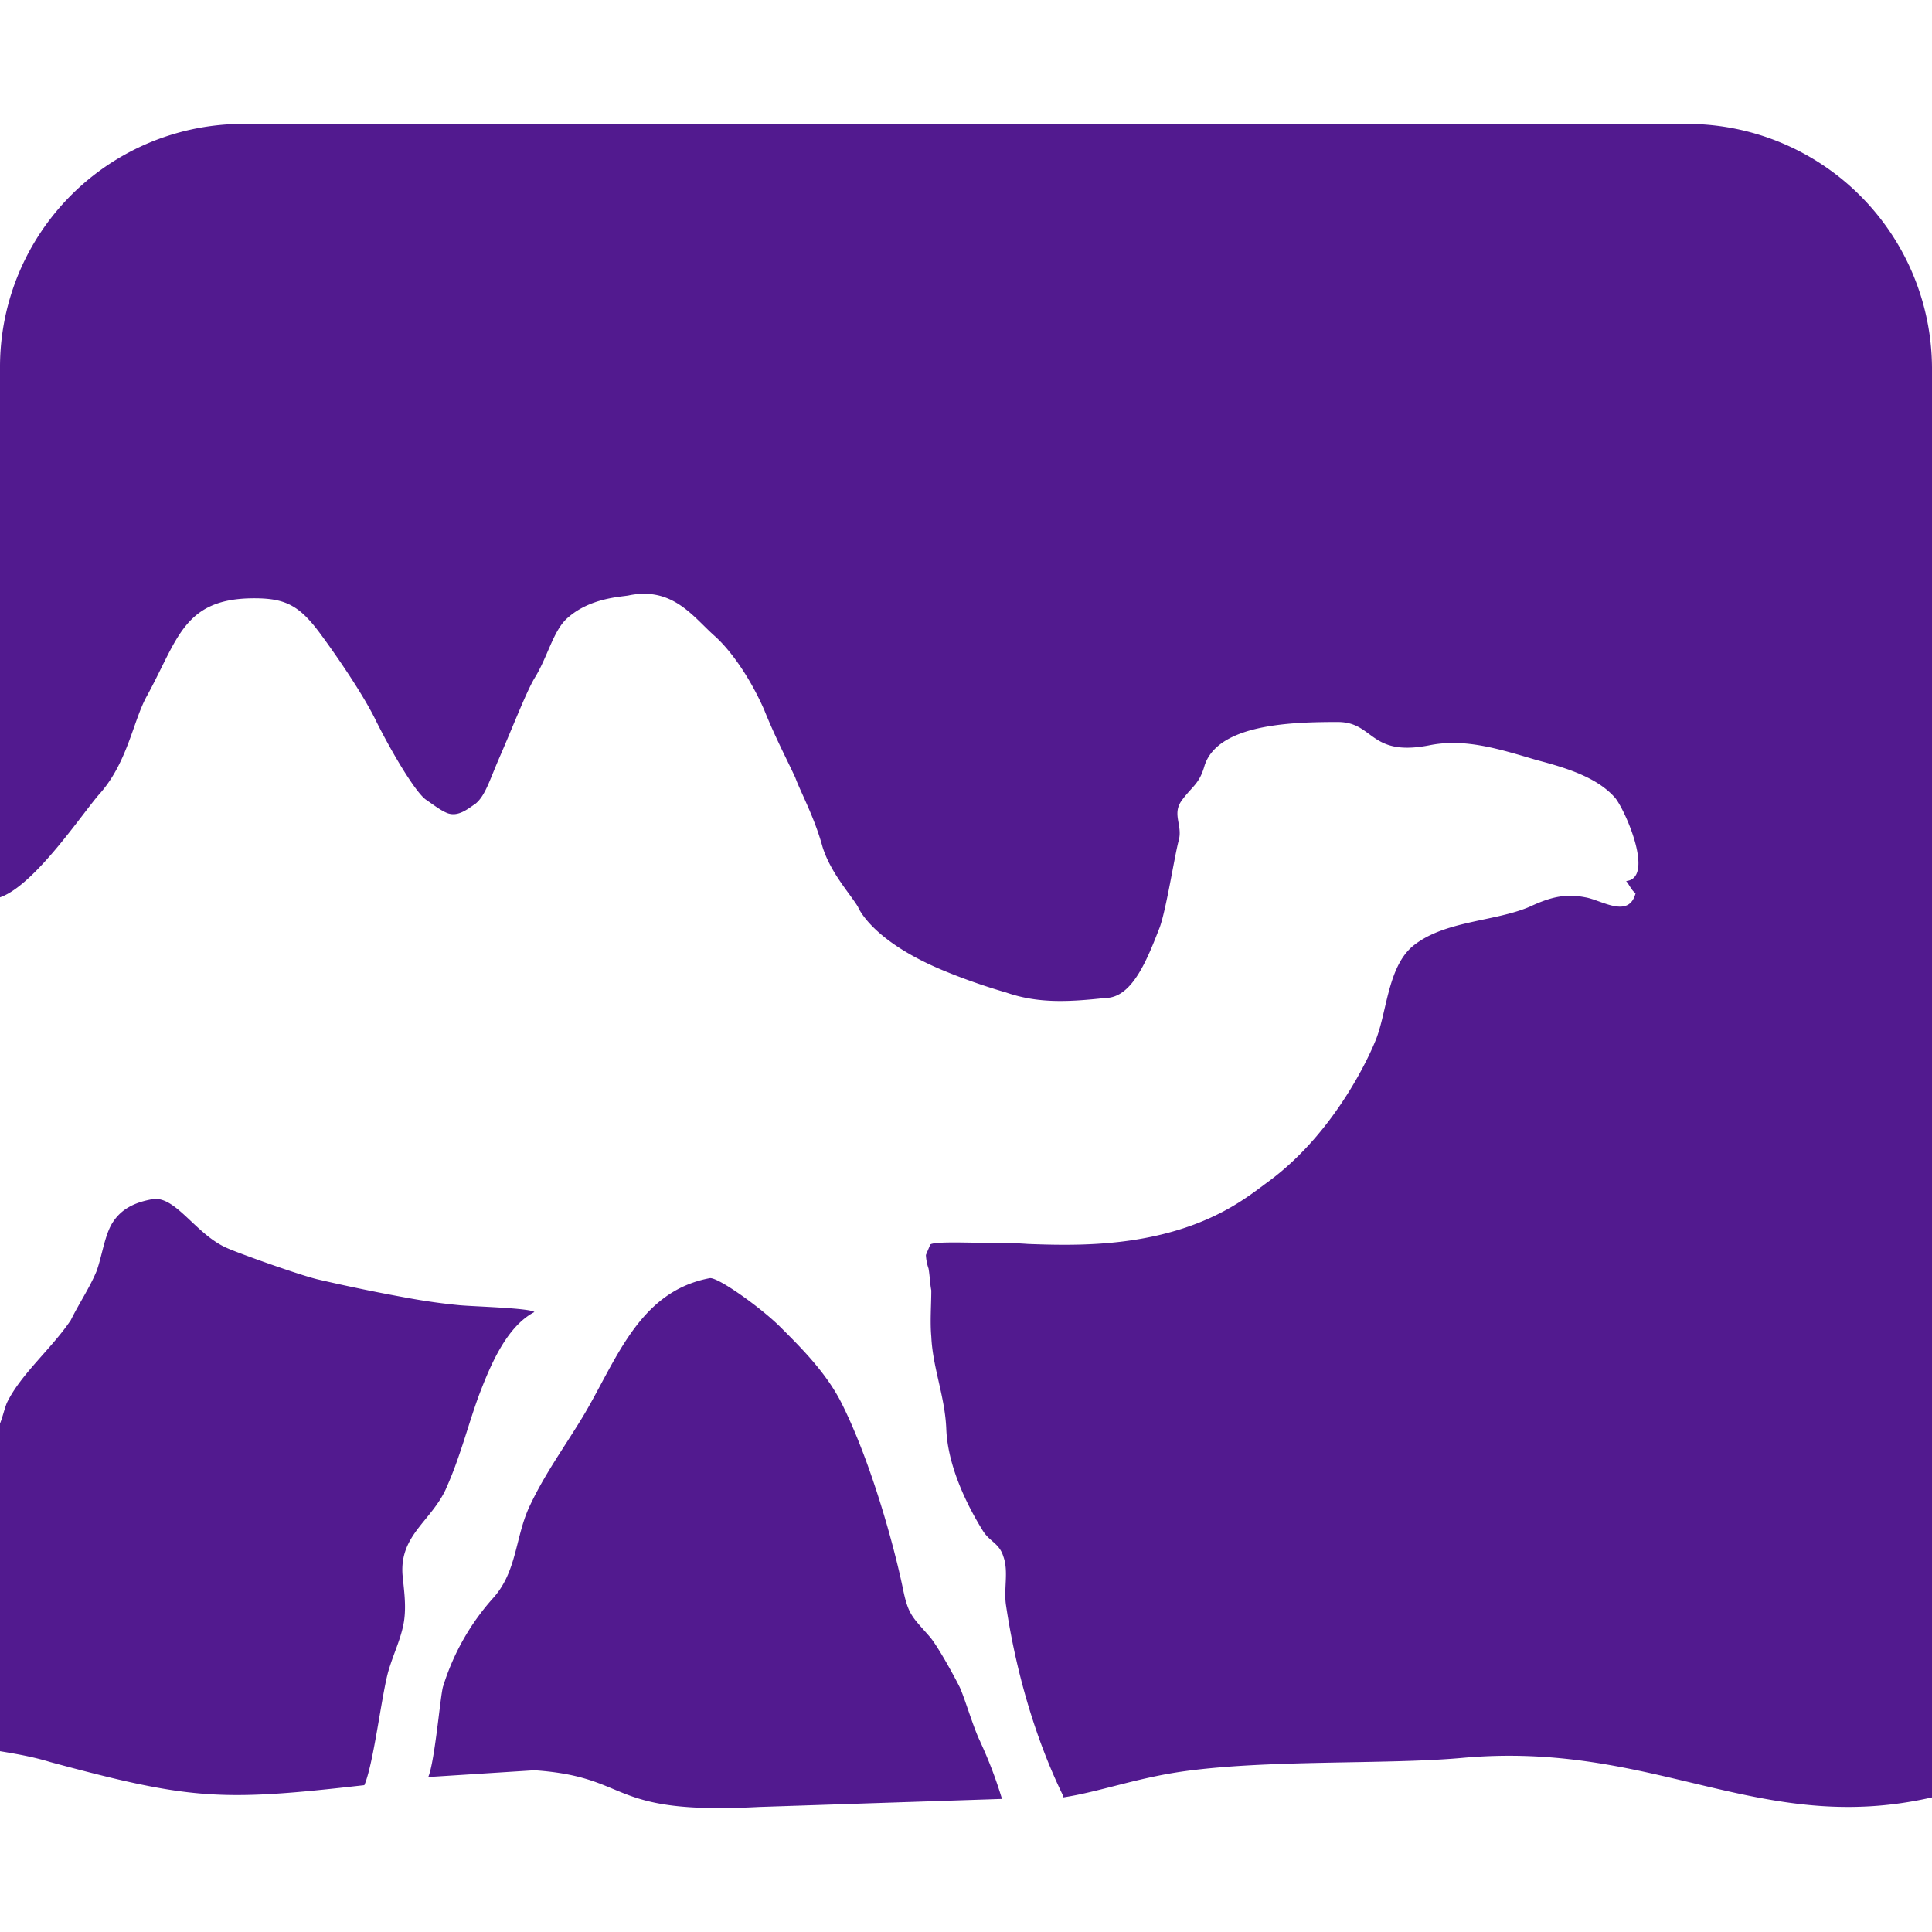 <svg role="img" width="32px" height="32px" viewBox="0 0 24 24" xmlns="http://www.w3.org/2000/svg"><title>OCaml</title><path fill="#521a8f" d="M12.178 21.637c-.085-.17-.187-.524-.255-.676-.067-.135-.27-.506-.37-.625-.22-.253-.27-.27-.338-.608-.12-.574-.405-1.588-.76-2.296-.187-.372-.49-.677-.761-.947-.236-.236-.777-.624-.878-.607-.895.169-1.166 1.046-1.587 1.739-.237.388-.473.71-.66 1.115-.167.371-.151.793-.439 1.115a2.952 2.952 0 00-.624 1.097c-.034.084-.101.929-.186 1.131l1.318-.084c1.233.085.877.557 2.787.456l3.022-.1a5.376 5.376 0 00-.27-.71zM20.96 1.539H3.023A3.02 3.02 0 000 4.56v6.587c.44-.152 1.047-1.08 1.25-1.3.337-.389.405-.895.574-1.2.389-.709.456-1.215 1.334-1.215.406 0 .575.1.845.473.186.253.523.743.675 1.064.186.371.474.86.609.962.1.068.185.136.27.17.135.05.253-.051.354-.12.118-.1.17-.286.287-.556.17-.39.339-.827.44-.997.169-.27.236-.608.422-.76.27-.236.641-.253.743-.27.557-.118.81.27 1.08.507.186.168.423.49.609.91.135.339.304.661.388.846.068.185.237.49.338.86.101.322.337.575.44.744 0 0 .152.406 1.03.778a7.505 7.505 0 00.81.286c.39.135.76.12 1.233.068.338 0 .524-.49.676-.878.084-.237.185-.895.236-1.081.05-.185-.085-.32.034-.49.135-.186.22-.203.287-.439.17-.523 1.114-.54 1.655-.54.456 0 .389.44 1.149.287.439-.085.86.05 1.318.185.388.102.76.22.98.473.134.17.489.997.134 1.031.033.033.067.118.118.151-.085.322-.422.085-.625.051-.253-.05-.44 0-.693.118-.439.187-1.063.17-1.452.49-.32.271-.32.861-.473 1.2 0 0-.422 1.063-1.317 1.722-.237.17-.692.574-1.672.726-.44.068-.86.068-1.318.05-.22-.016-.438-.016-.658-.016-.136 0-.575-.017-.558.034l-.05.119a.6.6 0 00.033.169c.017.1.017.185.034.27 0 .185-.017.388 0 .574.017.388.17.743.186 1.148.017.44.236.913.456 1.267.085.135.203.152.254.32.067.186 0 .406.033.609.118.794.355 1.638.71 2.364v.017c.439-.067.895-.236 1.47-.32 1.063-.153 2.532-.085 3.478-.17 2.399-.22 3.7.98 5.844.49V4.562a3.045 3.045 0 00-3.04-3.023zm-8.951 14.187c0-.034 0-.034 0 0zm-6.47 2.769c.17-.372.271-.778.406-1.15.135-.354.337-.86.693-1.046-.05-.05-.744-.068-.929-.085a7.406 7.406 0 01-.608-.084 22.976 22.976 0 01-1.15-.236c-.22-.051-.979-.322-1.13-.39-.39-.168-.642-.658-.93-.607-.185.034-.37.101-.49.287-.1.152-.134.423-.202.608-.084.203-.22.405-.32.608-.238.354-.626.676-.795 1.03-.033.085-.05.169-.084.254v4.07c.202.034.405.068.624.135 1.69.456 2.095.49 3.75.304l.152-.017c.118-.27.22-1.165.304-1.435.067-.22.153-.39.187-.591.033-.203 0-.406-.017-.59-.034-.491.354-.661.54-1.065z"/></svg>